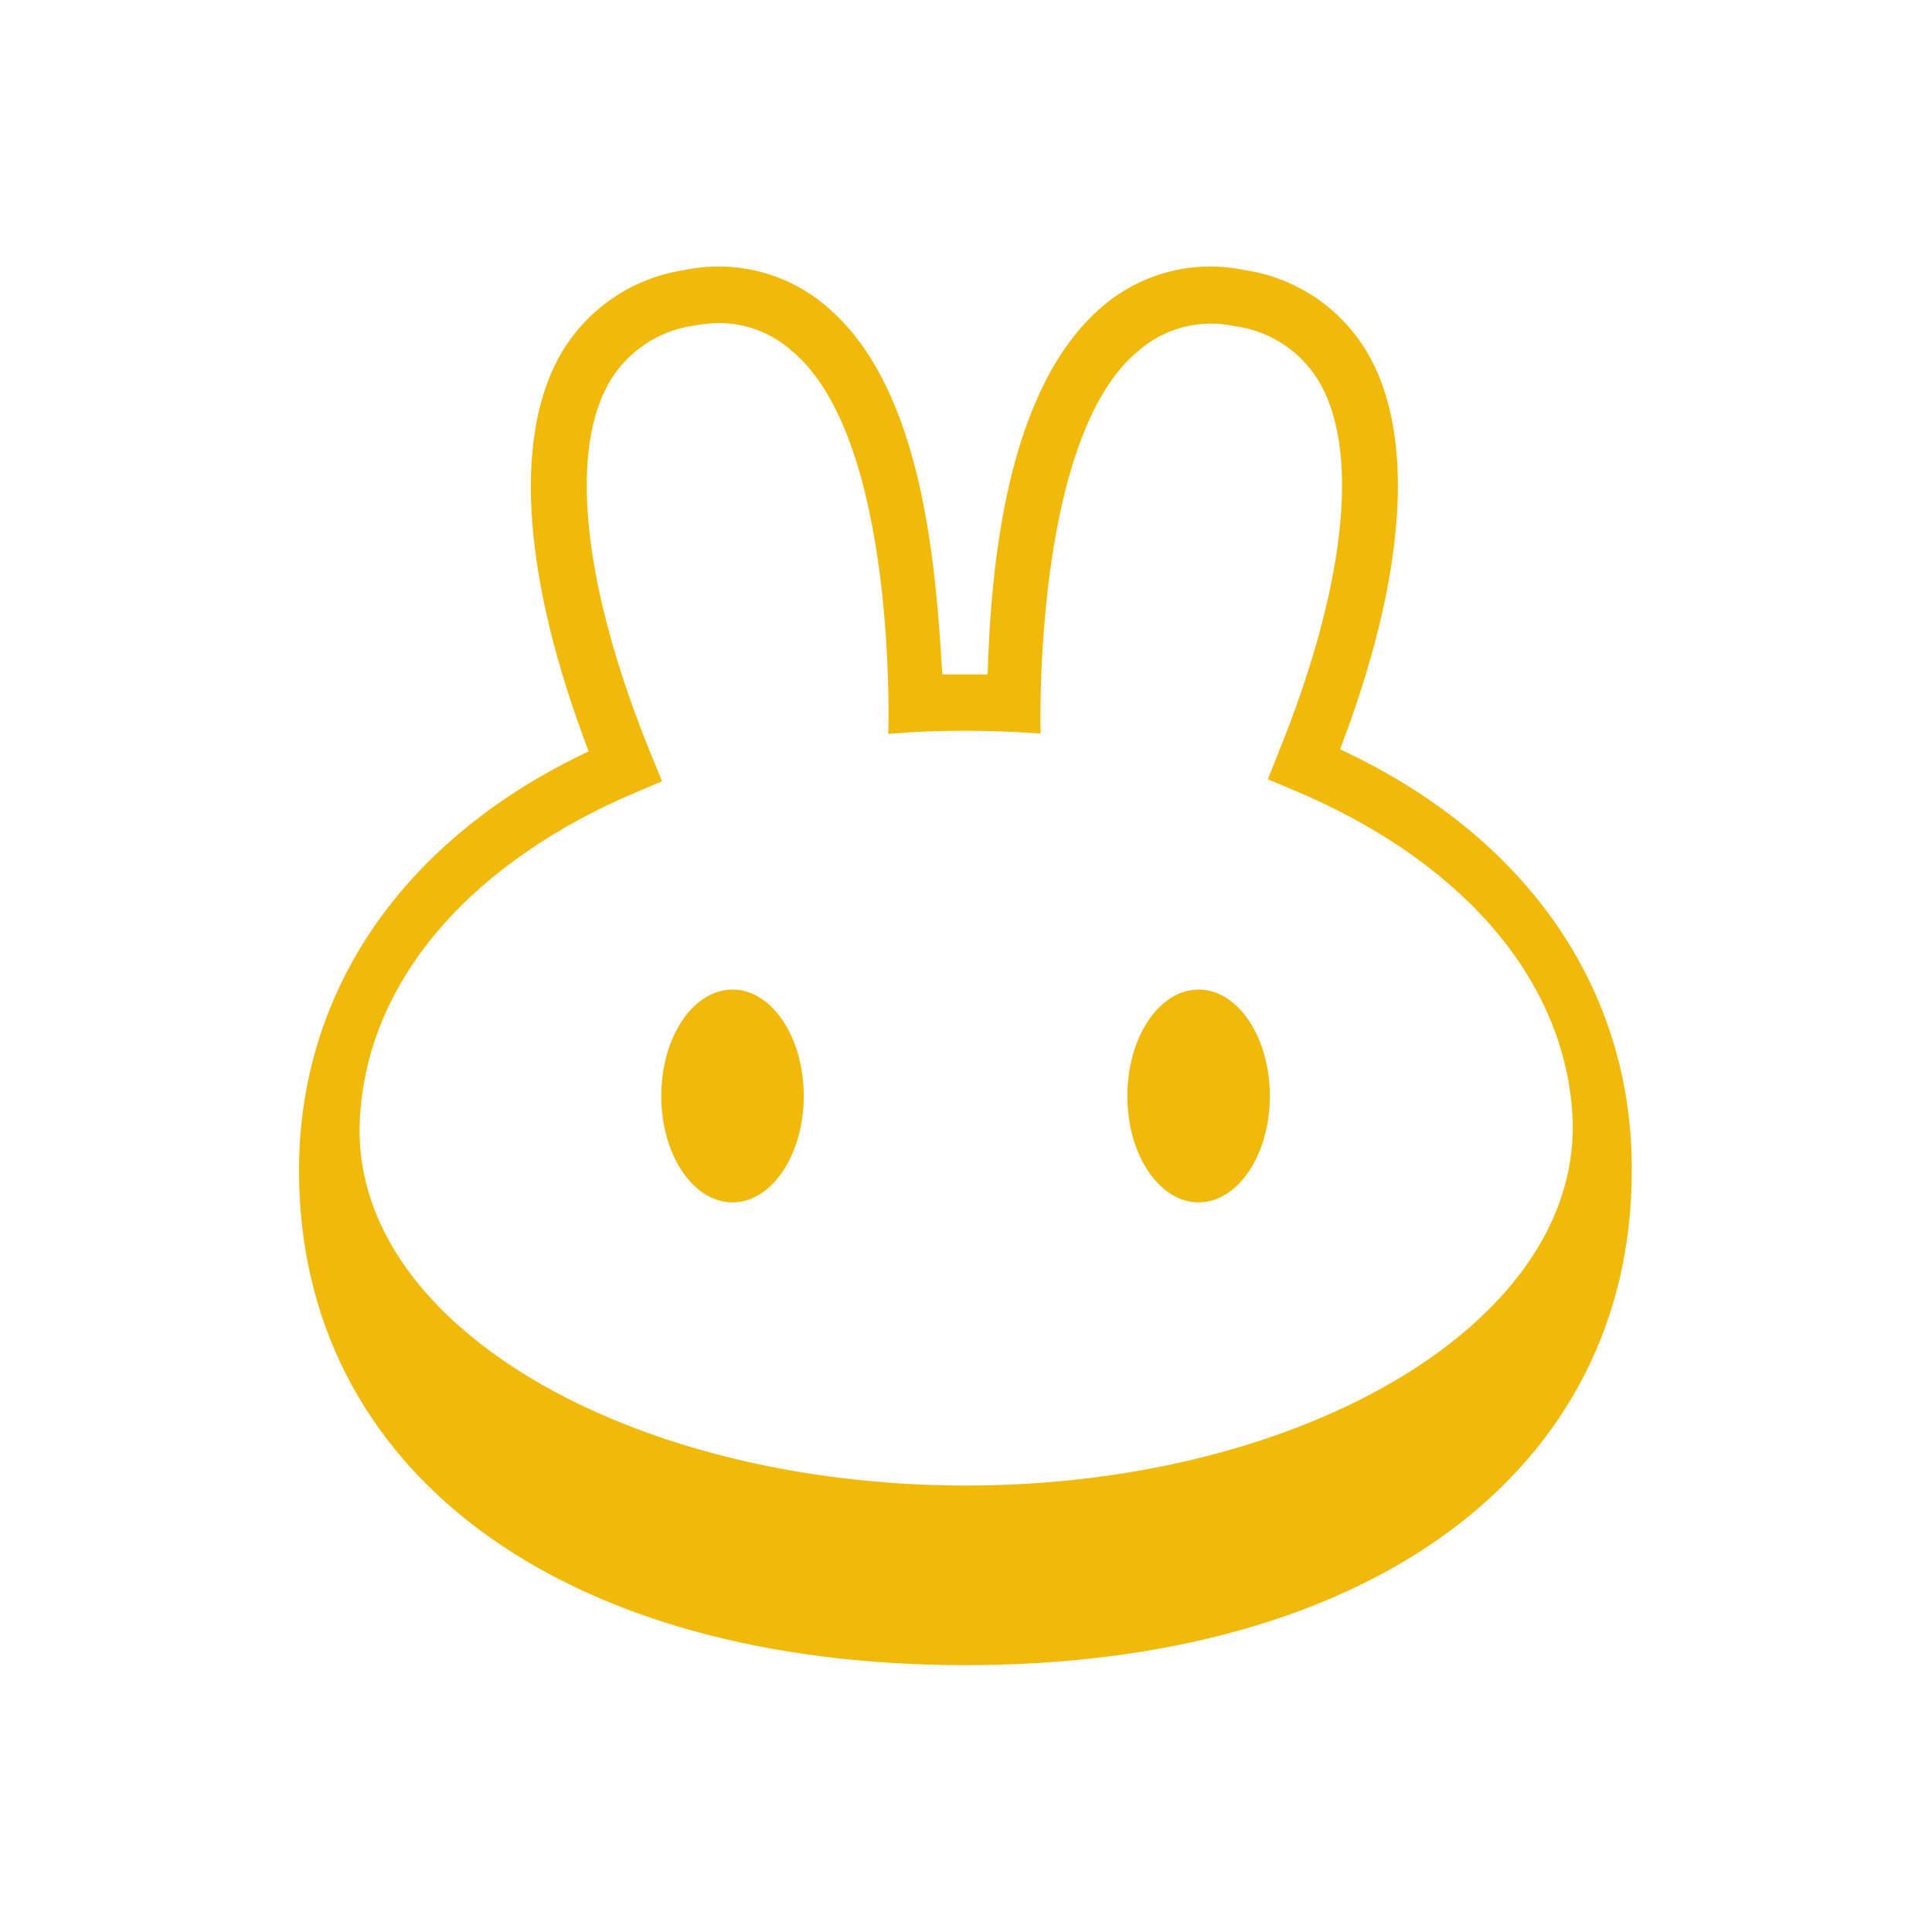 <svg width="128" height="128" viewBox="0 0 128 128" fill="none" xmlns="http://www.w3.org/2000/svg">
<path d="M88.78 49.64C93.09 38.39 93.78 29.22 90.78 23.7C89.941 22.158 88.755 20.831 87.317 19.825C85.879 18.819 84.226 18.16 82.49 17.9C80.786 17.536 79.02 17.581 77.337 18.033C75.654 18.485 74.102 19.331 72.81 20.5C66.65 26 65.65 37.57 65.43 44.68C64.35 44.68 63.43 44.68 62.43 44.68C62 37.57 61.19 26 55 20.51C53.706 19.336 52.152 18.487 50.465 18.033C48.779 17.579 47.008 17.534 45.3 17.9C43.561 18.166 41.906 18.831 40.467 19.842C39.027 20.853 37.84 22.184 37 23.73C34 29.29 34.7 38.5 39 49.78C26.78 55.54 19.81 65.58 19.81 77.55C19.81 97.46 37.14 110.32 63.96 110.32C90.78 110.32 108.11 97.46 108.11 77.55C108.15 65.47 101.12 55.38 88.78 49.64ZM42.16 52.48L43.86 51.76L43.16 50.05C38.73 39.21 37.68 30.27 40.26 25.51C40.841 24.45 41.664 23.541 42.661 22.856C43.658 22.172 44.801 21.731 46 21.57C46.557 21.461 47.123 21.404 47.69 21.4C49.474 21.417 51.19 22.09 52.51 23.29C59.51 29.17 58.85 48.62 58.85 48.62L60.53 48.5C62.785 48.385 65.045 48.385 67.3 48.5L68.94 48.6C68.94 48.6 68.38 29.19 75.32 23.33C76.189 22.547 77.231 21.982 78.362 21.683C79.492 21.384 80.678 21.359 81.82 21.61C83.013 21.768 84.152 22.206 85.144 22.887C86.136 23.568 86.954 24.474 87.53 25.53C90.1 30.25 89.06 39.15 84.66 49.96L84 51.63L85.71 52.35C96.22 56.74 103.53 64.35 104.17 73.73C105.06 87.52 86.35 98.42 64 98.42C41.65 98.42 23 87.68 23.85 74C24.41 64.54 31.68 56.91 42.16 52.48Z" fill="#F1B90A"/>
<path d="M79.41 79.66C82.017 79.66 84.13 76.504 84.13 72.61C84.13 68.716 82.017 65.56 79.41 65.56C76.803 65.56 74.69 68.716 74.69 72.61C74.69 76.504 76.803 79.66 79.41 79.66Z" fill="#F1B90A"/>
<path d="M48.53 79.66C51.137 79.66 53.25 76.504 53.25 72.61C53.25 68.716 51.137 65.56 48.53 65.56C45.923 65.56 43.81 68.716 43.81 72.61C43.81 76.504 45.923 79.66 48.53 79.66Z" fill="#F1B90A"/>
</svg>
